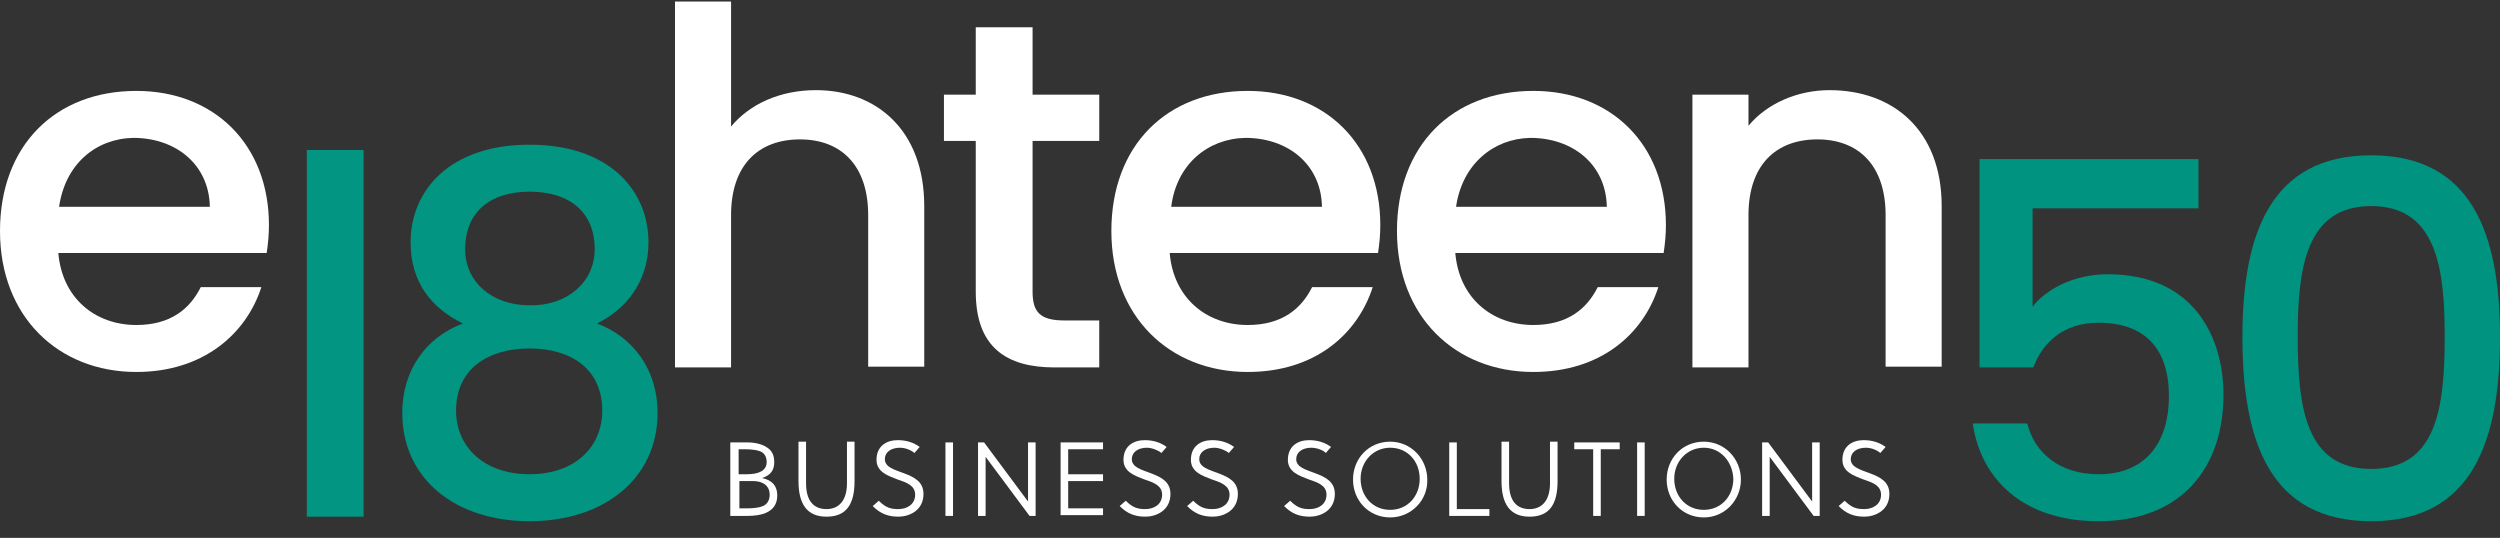 <?xml version="1.0" encoding="UTF-8"?> <!-- Generator: Adobe Illustrator 23.1.1, SVG Export Plug-In . SVG Version: 6.00 Build 0) --> <svg xmlns="http://www.w3.org/2000/svg" xmlns:xlink="http://www.w3.org/1999/xlink" id="Layer_1" x="0px" y="0px" viewBox="0 0 330 71" style="enable-background:new 0 0 330 71;" xml:space="preserve"><rect x="0" y="0" width="330" height="71" fill="#333333" stroke="none"/> <style type="text/css"> .st0{fill:#FFFFFF;} .st1{fill:#009380;} .st2{fill:#029581;} </style> <g> <g> <path class="st0" d="M18,49.1c-10.3,0-18-7.3-18-18.6C0,19.2,7.3,12,18,12c10.3,0,17.5,7.1,17.5,17.7c0,1.2-0.1,2.4-0.3,3.7H7.7 c0.5,5.9,4.8,9.5,10.3,9.5c4.6,0,7.1-2.2,8.5-5h8C32.5,44.1,26.8,49.1,18,49.1z M7.8,27.3h19.9c-0.1-5.6-4.5-9.1-10.1-9.1 C12.6,18.3,8.6,21.7,7.8,27.3z"></path> </g> <g> <path class="st0" d="M89.1,0.2h7.4v16.5c2.5-3,6.5-4.8,11.2-4.8c8,0,14.3,5.3,14.3,15.3v21.2h-7.4V28.4c0-6.6-3.6-10-9-10 c-5.5,0-9.1,3.4-9.1,10v20.1h-7.4V0.2z"></path> </g> <g> <path class="st0" d="M128.8,18.6h-4.2v-6.1h4.2V3.6h7.5v8.9h8.8v6.1h-8.8v19.9c0,2.7,1,3.8,4.2,3.8h4.6v6.2h-5.9 c-6.4,0-10.4-2.7-10.4-10V18.6z"></path> </g> <g> <path class="st0" d="M164.7,49.1c-10.3,0-18-7.3-18-18.6c0-11.3,7.3-18.5,18-18.5c10.3,0,17.5,7.1,17.5,17.7 c0,1.2-0.1,2.4-0.3,3.7h-27.5c0.5,5.9,4.8,9.5,10.3,9.5c4.6,0,7.1-2.2,8.5-5h8C179.2,44.1,173.6,49.1,164.7,49.1z M154.6,27.3 h19.9c-0.1-5.6-4.5-9.1-10.1-9.1C159.4,18.3,155.3,21.7,154.6,27.3z"></path> </g> <g> <path class="st0" d="M202.4,49.1c-10.3,0-18-7.3-18-18.6c0-11.3,7.3-18.5,18-18.5c10.3,0,17.5,7.1,17.5,17.7 c0,1.2-0.1,2.4-0.3,3.7h-27.5c0.5,5.9,4.8,9.5,10.3,9.5c4.6,0,7.1-2.2,8.5-5h8C216.9,44.1,211.3,49.1,202.4,49.1z M192.2,27.3 h19.9c-0.1-5.6-4.5-9.1-10.1-9.1C197.1,18.3,193,21.7,192.2,27.3z"></path> </g> <g> <path class="st0" d="M248.9,28.4c0-6.6-3.6-10-9-10c-5.5,0-9.1,3.4-9.1,10v20.1h-7.4v-36h7.4v4.1c2.4-2.9,6.4-4.7,10.7-4.7 c8.4,0,14.8,5.3,14.8,15.3v21.2h-7.4V28.4z"></path> </g> </g> <g> <g> <path class="st0" d="M98.7,58.4c0.9,0,1.9,0.2,2.6,0.7c0.6,0.4,0.9,1,0.9,1.9c0,1-0.4,1.7-1.6,2.1c1.4,0.3,2,1.1,2,2.3 c0,1.2-0.6,1.9-1.5,2.3c-0.7,0.3-1.6,0.4-2.5,0.4h-2.2v-9.7H98.7z M97.5,62.6h1.1c1.6,0,2.6-0.5,2.6-1.6c0-0.6-0.2-1-0.6-1.3 c-0.5-0.3-1.4-0.4-2.3-0.4h-0.8V62.6z M98.4,67.1c0.7,0,1.6,0,2.3-0.3c0.5-0.2,0.9-0.7,0.9-1.5c0-1.1-0.8-1.8-2.2-1.8h-1.8v3.6 H98.4z"></path> </g> <g> <path class="st0" d="M112.8,63.5c0,3.1-1.1,4.7-3.7,4.7c-2.6,0-3.7-1.7-3.7-4.7v-5.2h1v5.5c0,2.3,1,3.4,2.7,3.4 c1.6,0,2.7-1.1,2.7-3.4v-5.5h1V63.5z"></path> </g> <g> <path class="st0" d="M118.8,59.1c-1.2,0-2,0.6-2,1.5c0,1.1,1.3,1.4,2.6,1.9c1.3,0.5,2.5,1.1,2.5,2.7c0,2.2-1.9,3-3.3,3 c-1.4,0-2.4-0.4-3.4-1.4l0.8-0.7c1,1,1.7,1.1,2.6,1.1c1.1,0,2.2-0.6,2.2-1.9c0-1.2-1.1-1.6-2.3-2c-1.3-0.5-2.8-1-2.8-2.6 c0-1.8,1.3-2.6,2.8-2.6c1.1,0,2.1,0.3,2.9,0.9l-0.7,0.8C120.4,59.5,119.6,59.1,118.8,59.1z"></path> </g> <g> <path class="st0" d="M124.8,68.1v-9.7h1v9.7H124.8z"></path> </g> <g> <path class="st0" d="M135.9,68.1l-5.8-7.8v7.8h-1v-9.7h0.8l5.8,7.8v-7.8h1v9.7H135.9z"></path> </g> <g> <path class="st0" d="M140,68.1v-9.7h5.6v0.9H141v3.3h4.6v0.9H141v3.6h4.6v0.9H140z"></path> </g> <g> <path class="st0" d="M151.4,59.1c-1.2,0-2,0.6-2,1.5c0,1.1,1.3,1.4,2.6,1.9c1.3,0.5,2.5,1.1,2.5,2.7c0,2.2-1.9,3-3.3,3 c-1.4,0-2.4-0.4-3.4-1.4l0.8-0.7c1,1,1.7,1.1,2.6,1.1c1.1,0,2.2-0.6,2.2-1.9c0-1.2-1.1-1.6-2.3-2c-1.3-0.5-2.8-1-2.8-2.6 c0-1.8,1.3-2.6,2.8-2.6c1.1,0,2.1,0.3,2.9,0.9l-0.7,0.8C153,59.5,152.1,59.1,151.4,59.1z"></path> </g> <g> <path class="st0" d="M160.3,59.1c-1.2,0-2,0.6-2,1.5c0,1.1,1.3,1.4,2.6,1.9c1.3,0.5,2.5,1.1,2.5,2.7c0,2.2-1.9,3-3.3,3 c-1.4,0-2.4-0.4-3.4-1.4l0.8-0.7c1,1,1.7,1.1,2.6,1.1c1.1,0,2.2-0.6,2.2-1.9c0-1.2-1.1-1.6-2.3-2c-1.3-0.5-2.8-1-2.8-2.6 c0-1.8,1.3-2.6,2.8-2.6c1.1,0,2.1,0.3,2.9,0.9l-0.7,0.8C161.9,59.5,161,59.1,160.3,59.1z"></path> </g> <g> <path class="st0" d="M173.1,59.1c-1.2,0-2,0.6-2,1.5c0,1.1,1.3,1.4,2.6,1.9c1.3,0.5,2.5,1.1,2.5,2.7c0,2.2-1.9,3-3.3,3 c-1.4,0-2.4-0.4-3.4-1.4l0.8-0.7c1,1,1.7,1.1,2.6,1.1c1.1,0,2.2-0.6,2.2-1.9c0-1.2-1.1-1.6-2.3-2c-1.3-0.5-2.8-1-2.8-2.6 c0-1.8,1.3-2.6,2.8-2.6c1.1,0,2.1,0.3,2.9,0.9l-0.7,0.8C174.8,59.5,173.9,59.1,173.1,59.1z"></path> </g> <g> <path class="st0" d="M183.5,68.3c-2.8,0-4.9-2.2-4.9-5c0-2.8,2.1-5,4.9-5s4.9,2.3,4.9,5C188.5,66,186.3,68.3,183.5,68.3z M183.5,59.1c-2.2,0-3.9,1.8-3.9,4.1c0,2.3,1.6,4.1,3.9,4.1s3.9-1.8,3.9-4.1C187.4,60.9,185.8,59.1,183.5,59.1z"></path> </g> <g> <path class="st0" d="M191.3,68.1v-9.7h1v8.8h4.3v0.9H191.3z"></path> </g> <g> <path class="st0" d="M205.6,63.5c0,3.1-1.1,4.7-3.7,4.7c-2.6,0-3.7-1.7-3.7-4.7v-5.2h1v5.5c0,2.3,1,3.4,2.7,3.4 c1.6,0,2.7-1.1,2.7-3.4v-5.5h1V63.5z"></path> </g> <g> <path class="st0" d="M211.3,59.3v8.8h-1v-8.8h-2.5v-0.9h6v0.9H211.3z"></path> </g> <g> <path class="st0" d="M216.1,68.1v-9.7h1v9.7H216.1z"></path> </g> <g> <path class="st0" d="M224.9,68.3c-2.8,0-4.9-2.2-4.9-5c0-2.8,2.1-5,4.9-5c2.8,0,4.9,2.3,4.9,5C229.8,66,227.7,68.3,224.9,68.3z M224.9,59.1c-2.2,0-3.9,1.8-3.9,4.1c0,2.3,1.6,4.1,3.9,4.1s3.9-1.8,3.9-4.1C228.7,60.9,227.1,59.1,224.9,59.1z"></path> </g> <g> <path class="st0" d="M239.4,68.1l-5.8-7.8v7.8h-1v-9.7h0.8l5.8,7.8v-7.8h1v9.7H239.4z"></path> </g> <g> <path class="st0" d="M246.3,59.1c-1.2,0-2,0.6-2,1.5c0,1.1,1.3,1.4,2.6,1.9c1.3,0.5,2.5,1.1,2.5,2.7c0,2.2-1.9,3-3.3,3 c-1.4,0-2.4-0.4-3.4-1.4l0.8-0.7c1,1,1.7,1.1,2.6,1.1c1.1,0,2.2-0.6,2.2-1.9c0-1.2-1.1-1.6-2.3-2c-1.3-0.5-2.8-1-2.8-2.6 c0-1.8,1.3-2.6,2.8-2.6c1.1,0,2.1,0.3,2.9,0.9l-0.7,0.8C247.9,59.5,247.1,59.1,246.3,59.1z"></path> </g> </g> <g> <path class="st1" d="M290.2,21v6.5h-21.9v13c1.8-2.4,5.6-4.3,9.9-4.3c11.7,0,15.3,8.7,15.3,15.9c0,9.5-5.4,16.7-16.5,16.7 c-9.8,0-15.5-5.4-16.6-12.9h7.2c1,4,4.4,6.7,9.4,6.7c6.4,0,9.3-4.4,9.3-10.3c0-6.2-3.1-9.7-9.3-9.7c-4.4,0-7.3,2.4-8.6,5.9h-7.1V21 H290.2z"></path> <path class="st1" d="M313,20.5c13.3,0,17,10.4,17,24c0,13.8-3.7,24.3-17,24.3c-13.3,0-17-10.4-17-24.3 C296,30.9,299.7,20.5,313,20.5z M313,27.2c-8.7,0-9.7,8.4-9.7,17.2c0,9.3,1,17.5,9.7,17.5c8.7,0,9.7-8.2,9.7-17.5 C322.7,35.6,321.7,27.2,313,27.2z"></path> </g> <g> <path class="st2" d="M54.2,32c0-6.9,5.2-12.9,15.7-12.9c10.5,0,15.7,6,15.7,12.9c0,5.1-2.9,8.8-6.8,10.7c4.8,1.8,8,6.1,8,11.8 c0,8.7-7.1,14.3-16.9,14.3c-9.8,0-16.8-5.6-16.8-14.3c0-5.7,3.2-10,8-11.8C57,40.7,54.2,37.3,54.2,32z M60.2,54.2 c0,4.8,3.7,8.4,9.7,8.4c6,0,9.6-3.6,9.6-8.4c0-5.4-4-8.2-9.6-8.2C64.4,46,60.2,48.7,60.2,54.2z M78.5,32.9c0-4.9-3.3-7.6-8.6-7.6 c-5.1,0-8.5,2.6-8.5,7.6c0,4.3,3.5,7.4,8.5,7.4C74.9,40.4,78.5,37.2,78.5,32.9z"></path> <polygon class="st2" points="40.5,19.8 40.5,26.7 40.5,34.1 40.5,68.2 48,68.2 48,19.8 "></polygon> </g> </svg> 
